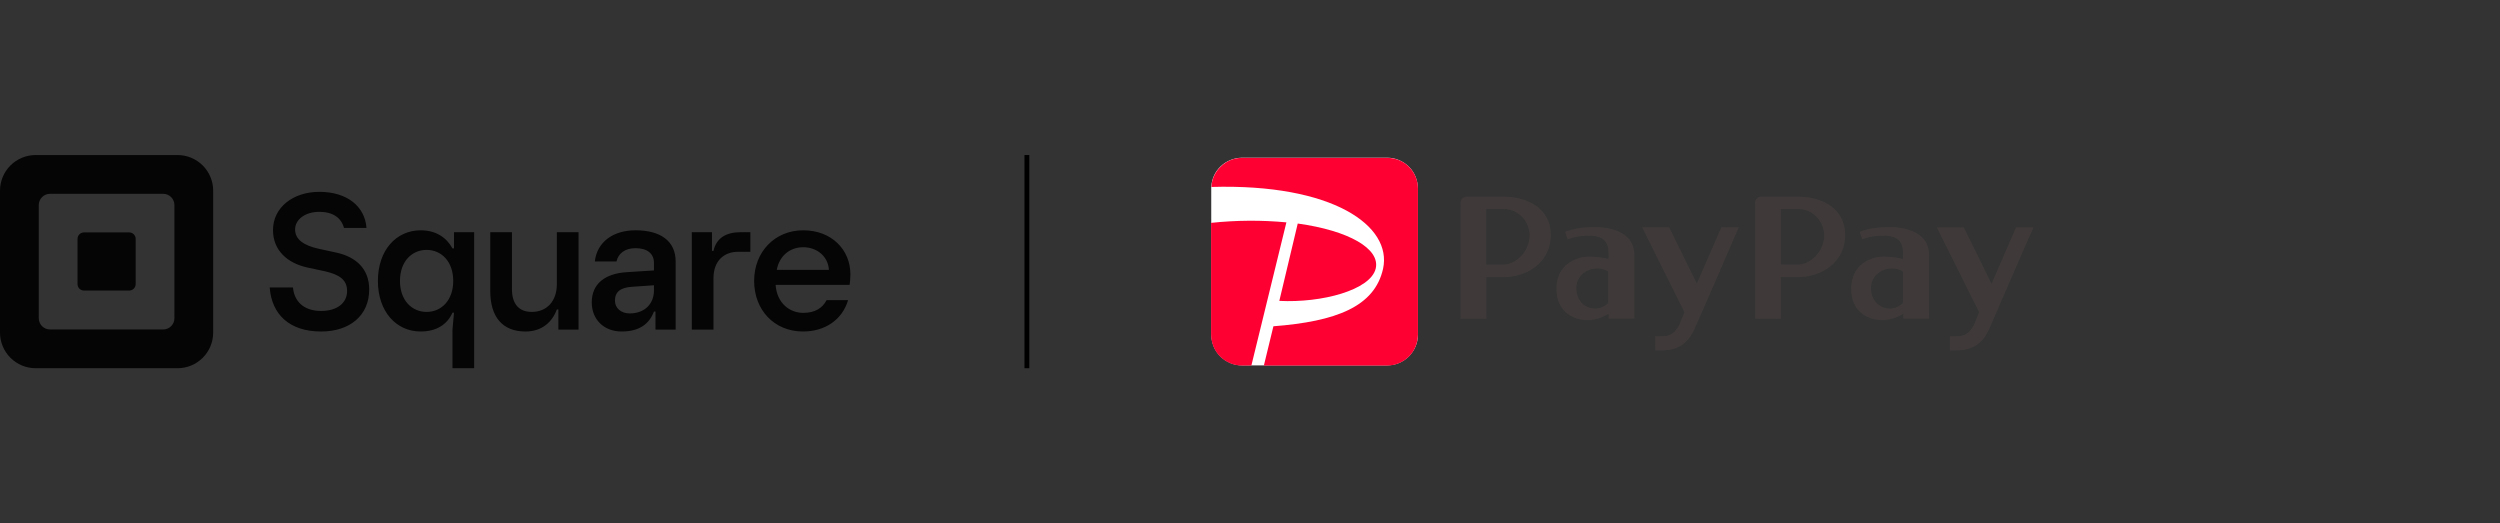 <svg width="258" height="54" viewBox="0 0 258 54" fill="none" xmlns="http://www.w3.org/2000/svg">
<rect x="0" y="0" width="258" height="54" fill="#333333" stroke="none"/>
<path d="M18.324 16H3.676C3.193 16 2.715 16.095 2.269 16.28C1.823 16.465 1.418 16.735 1.077 17.077C0.735 17.418 0.465 17.823 0.28 18.269C0.095 18.715 -2.90435e-05 19.193 6.65575e-09 19.676L6.65575e-09 34.323C-9.22306e-09 35.298 0.387 36.233 1.077 36.923C1.766 37.612 2.701 38 3.676 38H18.324C19.299 38 20.234 37.612 20.923 36.923C21.613 36.233 22 35.298 22 34.323V19.676C22 18.701 21.613 17.766 20.923 17.077C20.234 16.387 19.299 16 18.324 16ZM18 32.84C18 33.148 17.878 33.443 17.66 33.661C17.443 33.878 17.148 34.001 16.84 34.001H5.161C5.009 34.001 4.858 33.971 4.717 33.912C4.576 33.854 4.448 33.768 4.341 33.661C4.233 33.553 4.147 33.425 4.089 33.284C4.031 33.143 4.001 32.992 4.001 32.84V21.161C4.001 21.009 4.031 20.858 4.089 20.717C4.147 20.576 4.233 20.448 4.341 20.341C4.448 20.233 4.576 20.148 4.717 20.089C4.858 20.031 5.009 20.001 5.161 20.001H16.84C17.148 20.001 17.443 20.123 17.66 20.341C17.878 20.558 18 20.854 18 21.161V32.84ZM8.666 29.985C8.578 29.985 8.491 29.968 8.41 29.934C8.329 29.9 8.256 29.851 8.194 29.789C8.132 29.727 8.083 29.653 8.05 29.572C8.017 29.49 8 29.403 8 29.316V24.655C8 24.567 8.017 24.48 8.05 24.399C8.083 24.318 8.132 24.244 8.194 24.182C8.256 24.119 8.329 24.07 8.41 24.036C8.491 24.003 8.578 23.985 8.666 23.985H13.335C13.423 23.985 13.51 24.003 13.591 24.036C13.672 24.07 13.745 24.119 13.807 24.181C13.869 24.244 13.918 24.318 13.951 24.399C13.985 24.48 14.002 24.567 14.001 24.655V29.316C14.002 29.403 13.985 29.49 13.951 29.571C13.918 29.652 13.869 29.726 13.807 29.788C13.745 29.85 13.672 29.899 13.591 29.933C13.51 29.967 13.423 29.984 13.336 29.985L8.666 29.985ZM27.833 29.667H30.235C30.355 31.029 31.276 32.089 33.137 32.089C34.799 32.089 35.82 31.269 35.82 30.028C35.82 28.867 35.019 28.347 33.578 28.006L31.716 27.606C29.695 27.165 28.173 25.865 28.173 23.742C28.173 21.4 30.255 19.798 32.957 19.798C35.82 19.798 37.661 21.299 37.821 23.522H35.499C35.219 22.481 34.358 21.861 32.957 21.861C31.475 21.861 30.455 22.662 30.455 23.683C30.455 24.704 31.336 25.325 32.857 25.665L34.699 26.065C36.721 26.506 38.102 27.727 38.102 29.868C38.102 32.591 36.06 34.212 33.138 34.212C29.855 34.211 28.033 32.43 27.833 29.667ZM46.695 38V34.015L46.852 32.267H46.695C46.145 33.524 44.987 34.211 43.416 34.211C40.884 34.211 38.999 32.15 38.999 28.989C38.999 25.828 40.884 23.767 43.416 23.767C44.968 23.767 46.067 24.493 46.695 25.632H46.852V23.963H48.933V38H46.695ZM46.773 28.989C46.773 26.967 45.537 25.789 44.025 25.789C42.513 25.789 41.277 26.967 41.277 28.989C41.277 31.011 42.513 32.189 44.025 32.189C45.537 32.189 46.773 31.011 46.773 28.989ZM50.595 30.029V23.963H52.833V29.833C52.833 31.424 53.599 32.189 54.875 32.189C56.446 32.189 57.467 31.07 57.467 29.323V23.963H59.705V34.015H57.623V31.934H57.467C56.976 33.269 55.896 34.212 54.227 34.212C51.832 34.211 50.595 32.68 50.595 30.03V30.029ZM61.069 31.207C61.069 29.322 62.385 28.223 64.721 28.085L67.489 27.908V27.123C67.489 26.181 66.802 25.611 65.585 25.611C64.466 25.611 63.798 26.181 63.621 26.986H61.383C61.619 24.944 63.308 23.766 65.585 23.766C68.156 23.766 69.727 24.865 69.727 26.986V34.015H67.646V32.15H67.489C67.018 33.387 66.036 34.211 64.151 34.211C62.345 34.211 61.069 32.994 61.069 31.207V31.207ZM67.489 29.97V29.439L65.231 29.596C64.015 29.675 63.464 30.127 63.464 31.029C63.464 31.795 64.093 32.345 64.976 32.345C66.566 32.346 67.489 31.325 67.489 29.971V29.97ZM71.394 34.015V23.963H73.475V25.887H73.632C73.926 24.572 74.927 23.963 76.418 23.963H77.439V25.985H76.163C74.71 25.985 73.631 26.927 73.631 28.714V34.015H71.394ZM87.683 29.401H80.046C80.164 31.247 81.459 32.287 82.892 32.287C84.109 32.287 84.875 31.797 85.307 30.972H87.525C86.916 33.014 85.13 34.211 82.872 34.211C79.908 34.211 77.827 31.993 77.827 28.989C77.827 25.985 79.967 23.767 82.892 23.767C85.837 23.767 87.761 25.789 87.761 28.302C87.761 28.793 87.722 29.048 87.683 29.401ZM85.543 27.851C85.464 26.457 84.306 25.514 82.892 25.514C81.558 25.514 80.439 26.358 80.164 27.851H85.543Z" fill="black" fill-opacity="0.9"/>
<line x1="105.975" y1="16" x2="105.975" y2="38" stroke="black" stroke-width="0.5"/>
<g clip-path="url(#clip0_1151_9545)">
<path d="M143.176 16.276C144.008 16.276 144.806 16.621 145.4 17.207C145.994 17.793 146.316 18.603 146.333 19.448V34.535C146.333 35.379 145.994 36.172 145.4 36.776C144.806 37.362 144.008 37.707 143.176 37.707H128.157C127.325 37.707 126.527 37.362 125.933 36.776C125.339 36.19 125.017 35.379 125 34.535V22.983V19.276C125.051 18.465 125.39 17.707 125.984 17.155C126.561 16.603 127.342 16.293 128.14 16.276H143.176Z" fill="white"/>
<path d="M185.52 20.293H181.752C181.583 20.293 181.43 20.362 181.311 20.483C181.192 20.604 181.124 20.759 181.124 20.931V32.897H183.789V28.603H185.52C188.1 28.603 190.425 26.983 190.425 24.259C190.425 21.535 188.1 20.293 185.52 20.293V20.293ZM183.789 27.31V21.569H185.52C185.876 21.569 186.233 21.638 186.555 21.759C186.895 21.897 187.183 22.086 187.438 22.345C187.692 22.604 187.896 22.897 188.032 23.224C188.167 23.552 188.252 23.914 188.252 24.276C188.252 25.983 186.81 27.31 185.503 27.31H183.772H183.789ZM194.956 23.431C192.936 23.431 191.918 23.931 191.918 23.931L192.173 24.69C192.886 24.431 193.649 24.31 194.413 24.328C196.059 24.328 196.399 25.138 196.399 26.224L196.382 26.724C195.72 26.552 195.041 26.483 194.362 26.483C193.106 26.483 191.036 27.259 191.036 29.81C191.036 32.224 192.869 33.035 194.158 33.035C194.956 33.052 195.737 32.81 196.416 32.379V32.879H199.08V26.241C199.046 24.138 196.976 23.431 194.956 23.431V23.431ZM195.075 31.845C193.921 31.845 193.089 30.983 193.089 29.724C193.089 28.465 194.192 27.707 195.194 27.707C195.601 27.69 196.025 27.793 196.382 28.017V31.259C196.025 31.621 195.55 31.828 195.075 31.845ZM205.258 34.017C204.443 35.81 203.119 36.052 202.525 36.121C202.101 36.172 201.66 36.172 201.235 36.172V34.707C202.423 34.707 203.068 34.793 203.764 33.414L204.239 32.207L199.878 23.465H202.661L205.529 29.276L208.058 23.465H209.857C209.84 23.448 206.038 32.224 205.258 34.017V34.017ZM155.124 20.293H151.356C151.187 20.293 151.034 20.362 150.915 20.483C150.796 20.604 150.729 20.759 150.729 20.931V32.897H153.393V28.603H155.141C157.721 28.603 160.046 26.983 160.046 24.259C160.046 21.535 157.687 20.293 155.124 20.293V20.293ZM153.376 27.31V21.569H155.124C155.481 21.569 155.837 21.638 156.159 21.759C156.499 21.897 156.787 22.086 157.042 22.345C157.296 22.604 157.5 22.897 157.636 23.224C157.772 23.552 157.857 23.914 157.857 24.276C157.857 25.983 156.414 27.31 155.124 27.31H153.376ZM164.56 23.431C162.541 23.431 161.522 23.931 161.522 23.931L161.777 24.69C162.49 24.431 163.253 24.31 164.017 24.328C165.663 24.328 166.003 25.138 166.003 26.224L165.986 26.724C165.324 26.552 164.645 26.483 163.966 26.483C162.71 26.483 160.623 27.259 160.623 29.81C160.623 32.224 162.456 33.035 163.746 33.035C164.543 33.052 165.324 32.81 166.003 32.379V32.879H168.667V26.241C168.633 24.138 166.563 23.431 164.56 23.431V23.431ZM164.662 31.845C163.508 31.845 162.676 30.983 162.676 29.724C162.676 28.465 163.78 27.707 164.781 27.707C165.188 27.69 165.612 27.793 165.969 28.017V31.259C165.629 31.621 165.154 31.828 164.662 31.845V31.845ZM174.845 34.017C174.03 35.81 172.707 36.052 172.113 36.121C171.688 36.172 171.247 36.172 170.823 36.172V34.707C172.011 34.707 172.656 34.793 173.351 33.414L173.827 32.207L169.465 23.448H172.248L175.116 29.259L177.645 23.448H179.444C179.444 23.448 175.66 32.224 174.845 34.017V34.017Z" fill="#3F3A39"/>
<path d="M129.141 37.724H128.14C127.308 37.724 126.51 37.379 125.916 36.793C125.322 36.207 125 35.397 124.983 34.552V23C127.563 22.724 130.176 22.707 132.756 22.948L129.141 37.724ZM141.971 27.724C142.463 25.672 139.188 23.793 133.927 23.069L132.026 31.052C136.422 31.276 141.428 29.931 141.971 27.724ZM143.176 16.293H128.157C127.359 16.293 126.578 16.604 126.001 17.172C125.407 17.724 125.051 18.483 125.017 19.293C137.576 18.931 143.685 23.328 142.735 27.724C141.869 31.655 137.881 33.172 131.415 33.672L130.431 37.724H143.176C144.008 37.724 144.806 37.379 145.4 36.793C145.994 36.207 146.316 35.397 146.333 34.552V19.448C146.333 18.604 145.994 17.81 145.4 17.207C144.806 16.621 144.008 16.293 143.176 16.293" fill="#FF0033"/>
</g>
<defs>
<clipPath id="clip0_1151_9545">
<rect width="84.857" height="22" fill="white" transform="translate(125 16)"/>
</clipPath>
</defs>
</svg>
